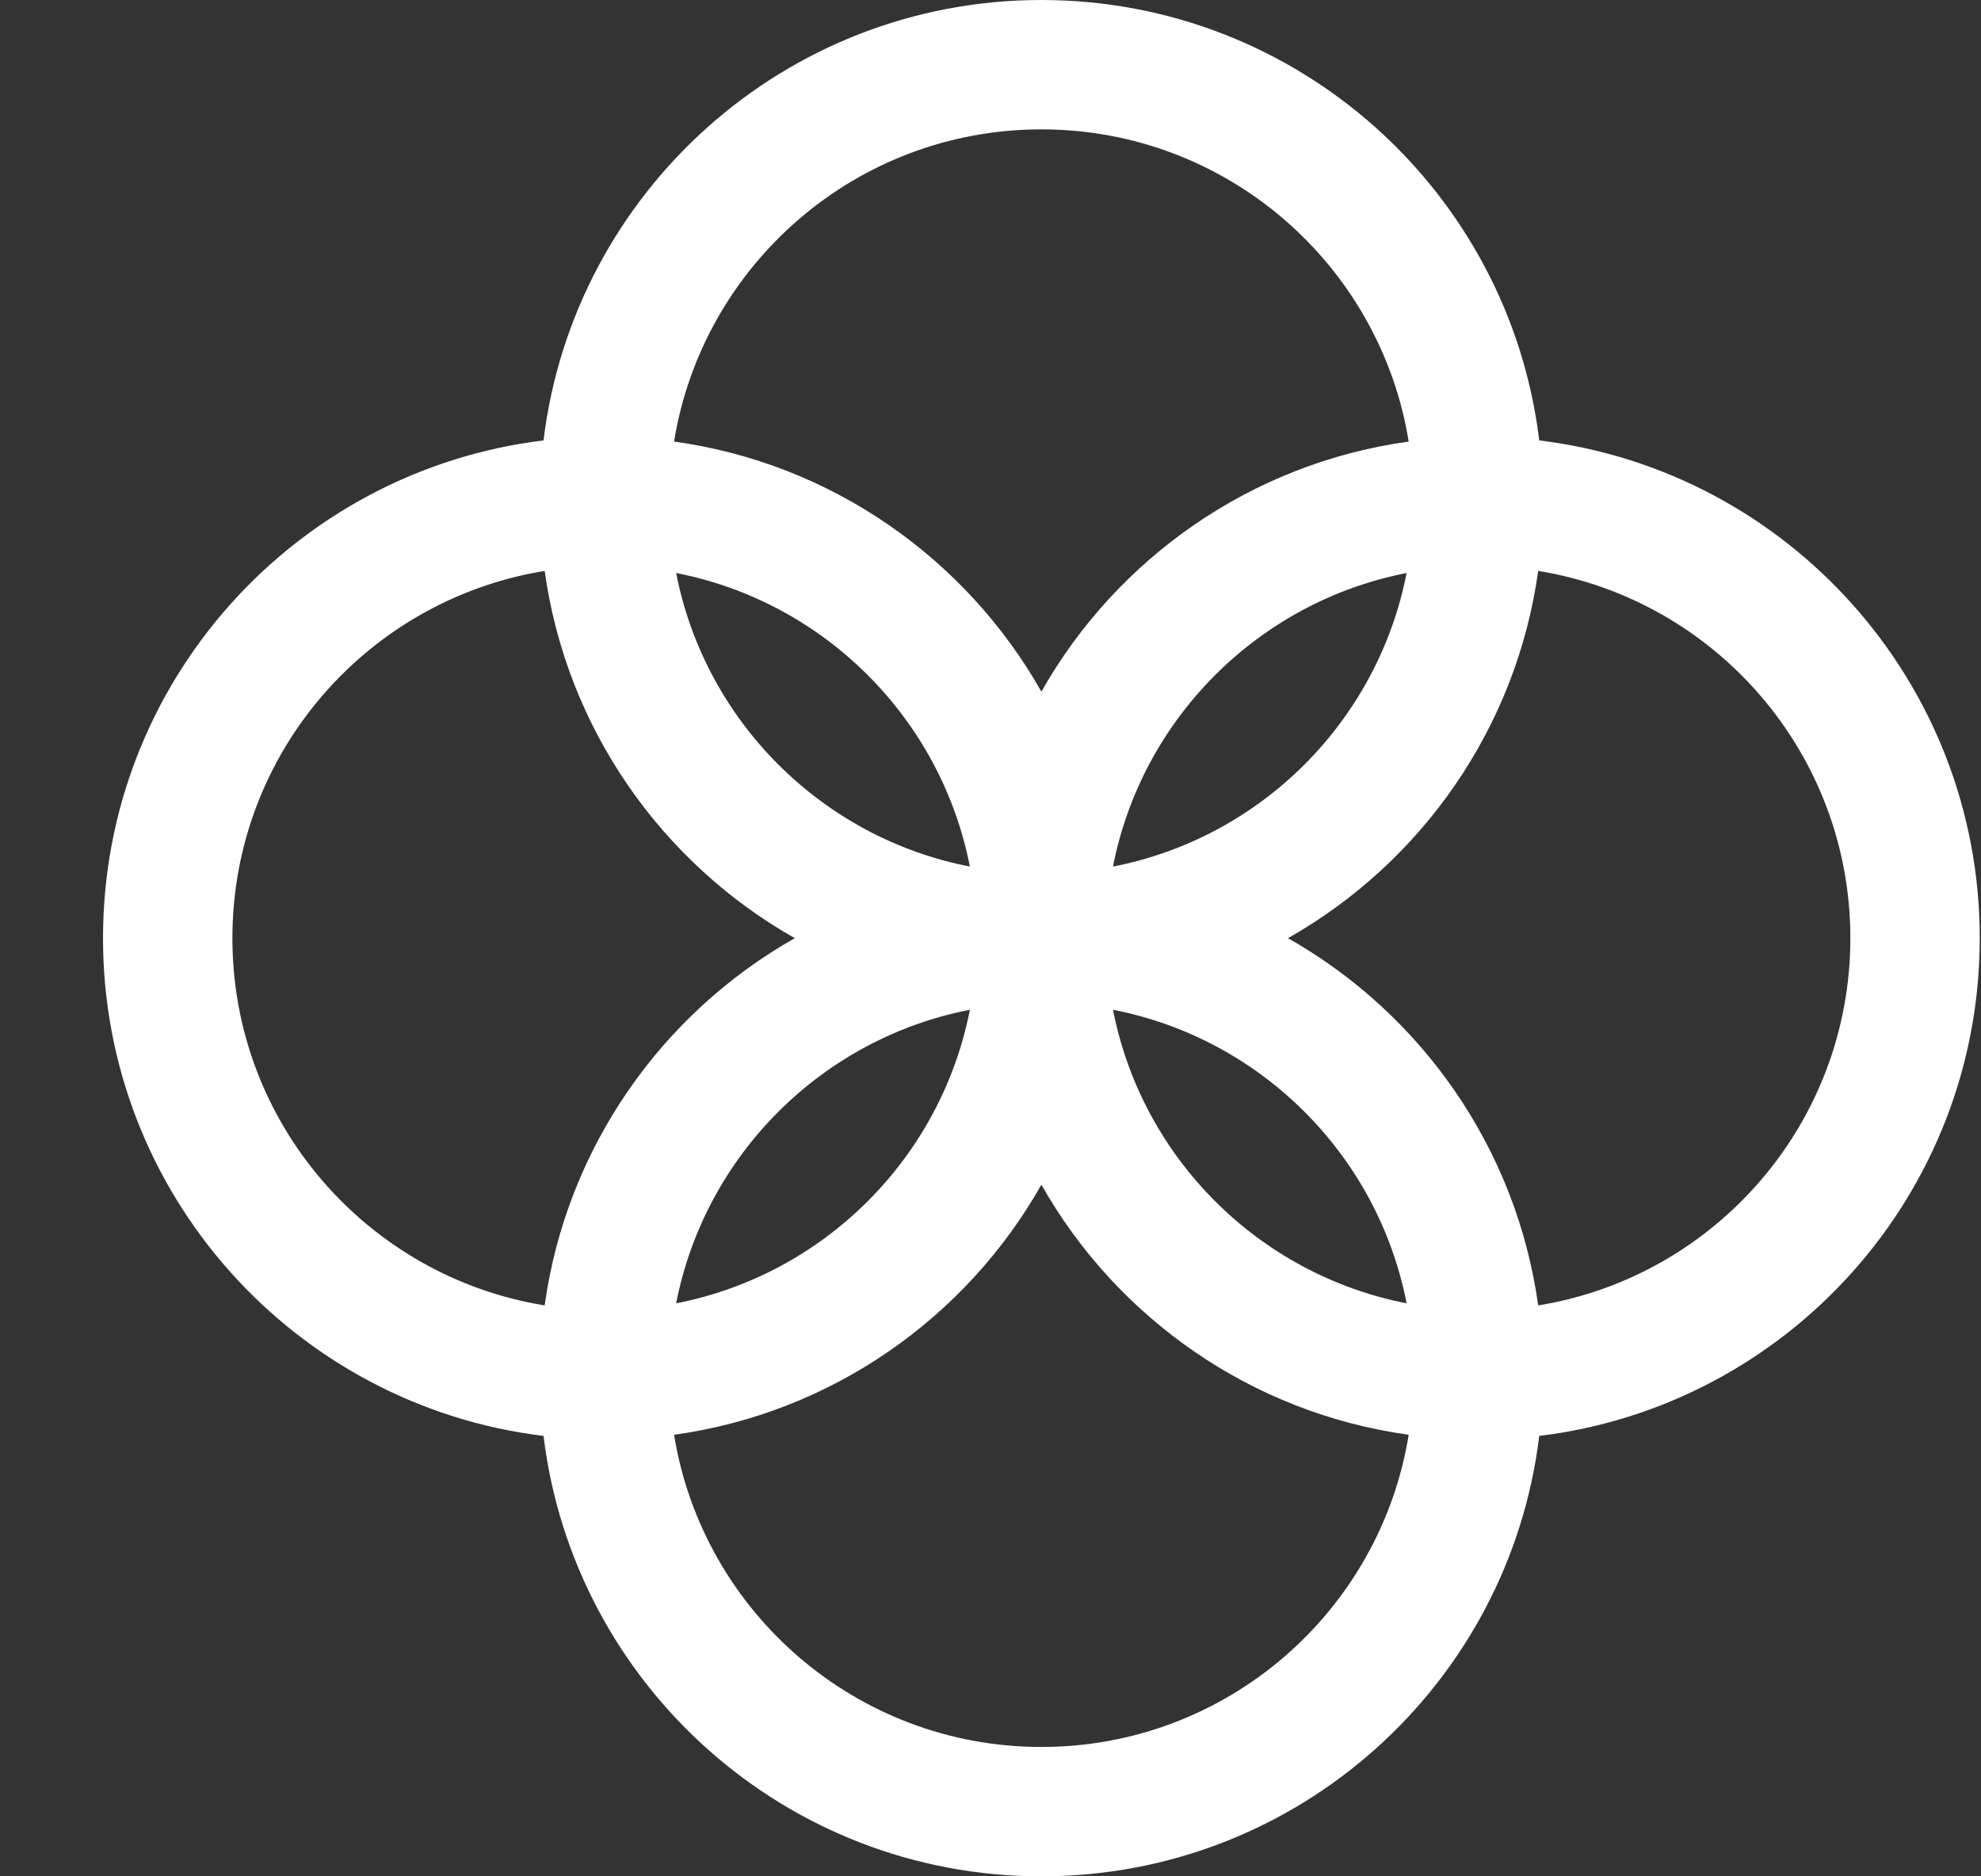 <svg width="19" height="18" viewBox="0 0 19 18" fill="none" xmlns="http://www.w3.org/2000/svg">
    <rect x="0" y="0" width="19" height="18" fill="#333333" stroke="none"/>
    <path fill-rule="evenodd" clip-rule="evenodd" d="M9.988 6.635C9.266 5.359 7.978 4.445 6.465 4.236C6.74 2.538 8.213 1.241 9.988 1.241C11.764 1.241 13.236 2.538 13.511 4.236C11.998 4.445 10.71 5.359 9.988 6.635ZM9.302 8.313C9.025 6.893 7.906 5.774 6.485 5.497C6.762 6.917 7.881 8.037 9.302 8.313ZM5.213 4.225C5.502 1.844 7.53 0 9.988 0C12.447 0 14.475 1.844 14.763 4.225C17.144 4.514 18.988 6.542 18.988 9C18.988 11.459 17.144 13.486 14.763 13.775C14.475 16.156 12.447 18 9.988 18C7.53 18 5.502 16.156 5.213 13.775C2.833 13.486 0.988 11.459 0.988 9C0.988 6.541 2.833 4.514 5.213 4.225ZM5.224 12.523C3.526 12.248 2.229 10.775 2.229 9C2.229 7.224 3.526 5.752 5.224 5.477C5.434 6.99 6.347 8.278 7.623 9C6.347 9.722 5.434 11.01 5.224 12.523ZM9.302 9.687C7.881 9.963 6.762 11.083 6.485 12.503C7.906 12.226 9.025 11.107 9.302 9.687ZM6.465 13.764C7.978 13.555 9.266 12.641 9.988 11.365C10.71 12.641 11.998 13.555 13.511 13.764C13.236 15.462 11.764 16.759 9.988 16.759C8.213 16.759 6.74 15.462 6.465 13.764ZM13.491 5.497C13.214 6.917 12.095 8.037 10.675 8.313C10.952 6.893 12.071 5.774 13.491 5.497ZM17.747 9C17.747 7.225 16.451 5.752 14.753 5.477C14.543 6.99 13.629 8.278 12.353 9C13.629 9.722 14.543 11.01 14.753 12.523C16.451 12.248 17.747 10.775 17.747 9ZM10.675 9.687C12.095 9.963 13.215 11.083 13.491 12.503C12.071 12.226 10.952 11.107 10.675 9.687Z" fill="white"/>
</svg>
